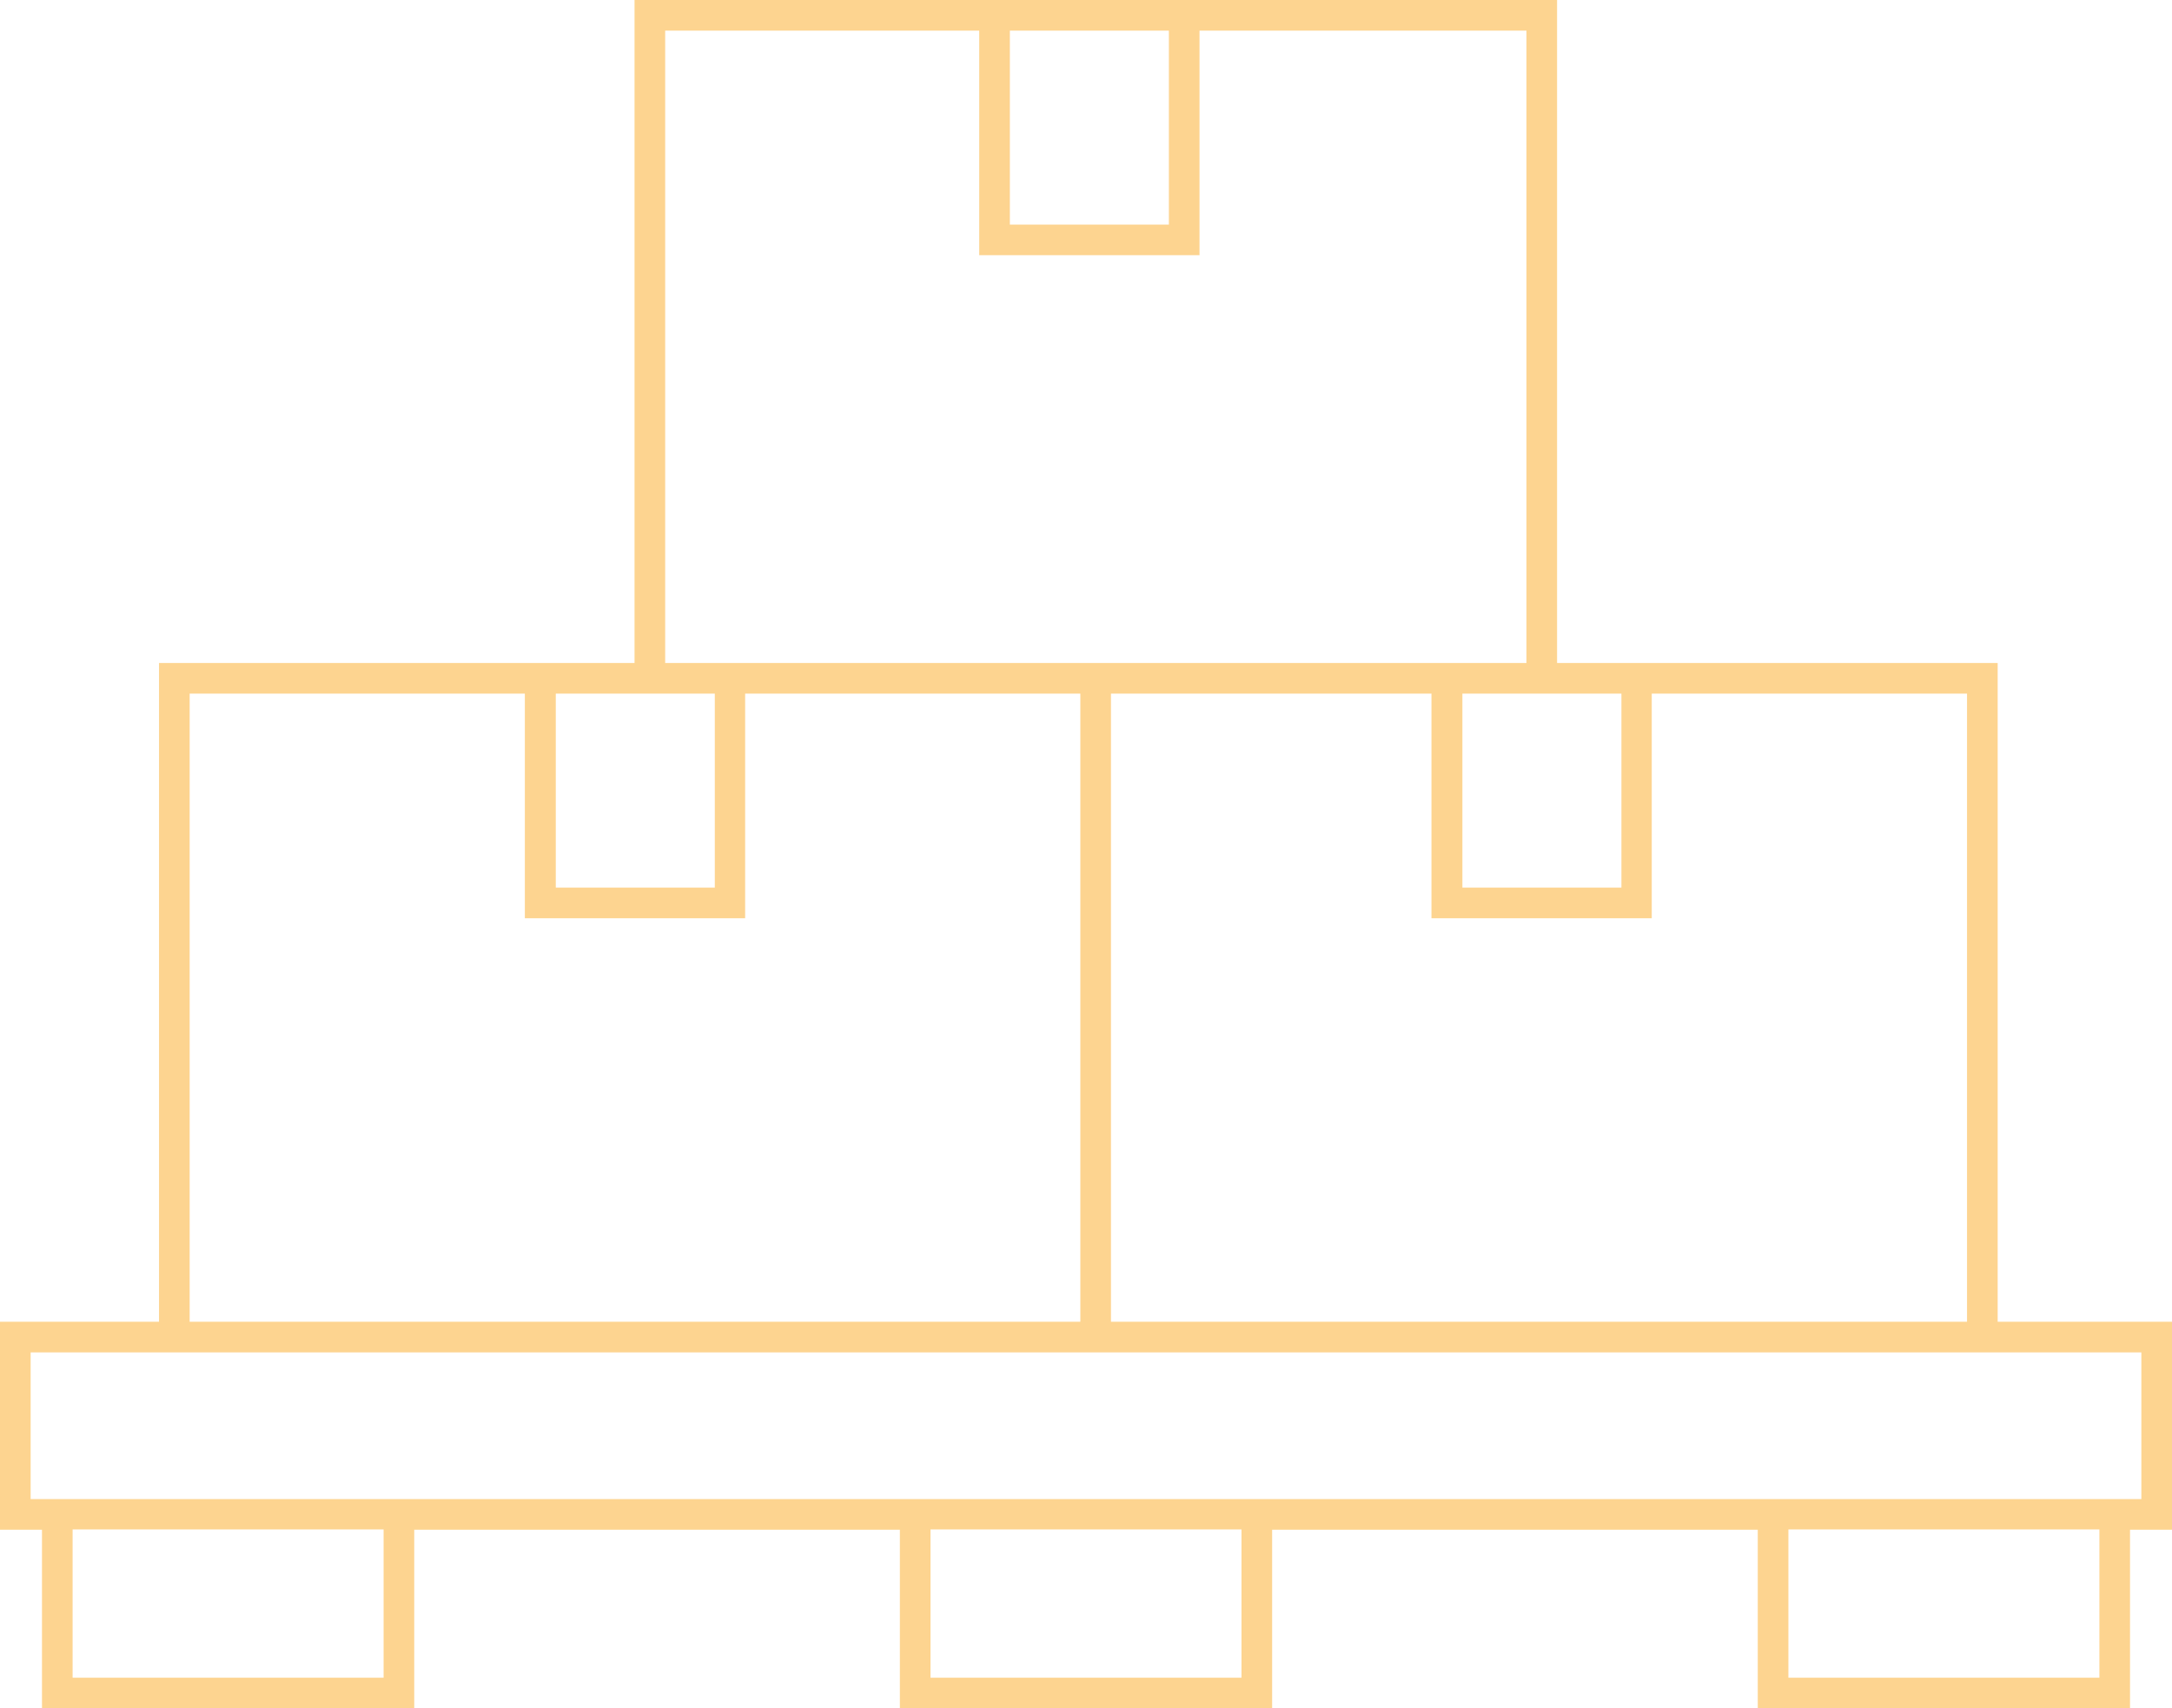 <?xml version="1.0" encoding="UTF-8"?>
<svg id="Layer_1" data-name="Layer 1" xmlns="http://www.w3.org/2000/svg" viewBox="0 0 70.89 55.76">
  <defs>
    <style>
      .cls-1 {
        fill: #fdd490;
      }
    </style>
  </defs>
  <path class="cls-1" d="M70.89,43.14h-5.69v-21.5h-14.38V0h-30.11v21.64H5.19v21.5H0v6.79h1.37v5.84h12.15v-5.84h15.85v5.84h12.15v-5.84h15.85v5.84h12.15v-5.84h1.37v-6.79ZM64.2,22.64v20.5h-27.94v-20.5h10.46v7.33h7.19v-7.33h10.28ZM52.92,22.64v6.33h-5.19v-6.33h5.19ZM38.15,1v6.33h-5.19V1h5.19ZM21.71,1h10.25v7.33h7.19V1h10.67v20.64h-28.11V1ZM20.71,22.64h2.62v6.33h-5.19v-6.33h2.58ZM6.19,22.64h10.94v7.33h7.19v-7.33h10.94v20.5H6.19v-20.5ZM12.52,54.76H2.37v-4.84h10.15v4.84ZM40.52,54.76h-10.15v-4.84h10.15v4.84ZM68.52,54.76h-10.15v-4.84h10.15v4.84ZM69.89,48.93H1v-4.79h68.89v4.79Z"/>
</svg>